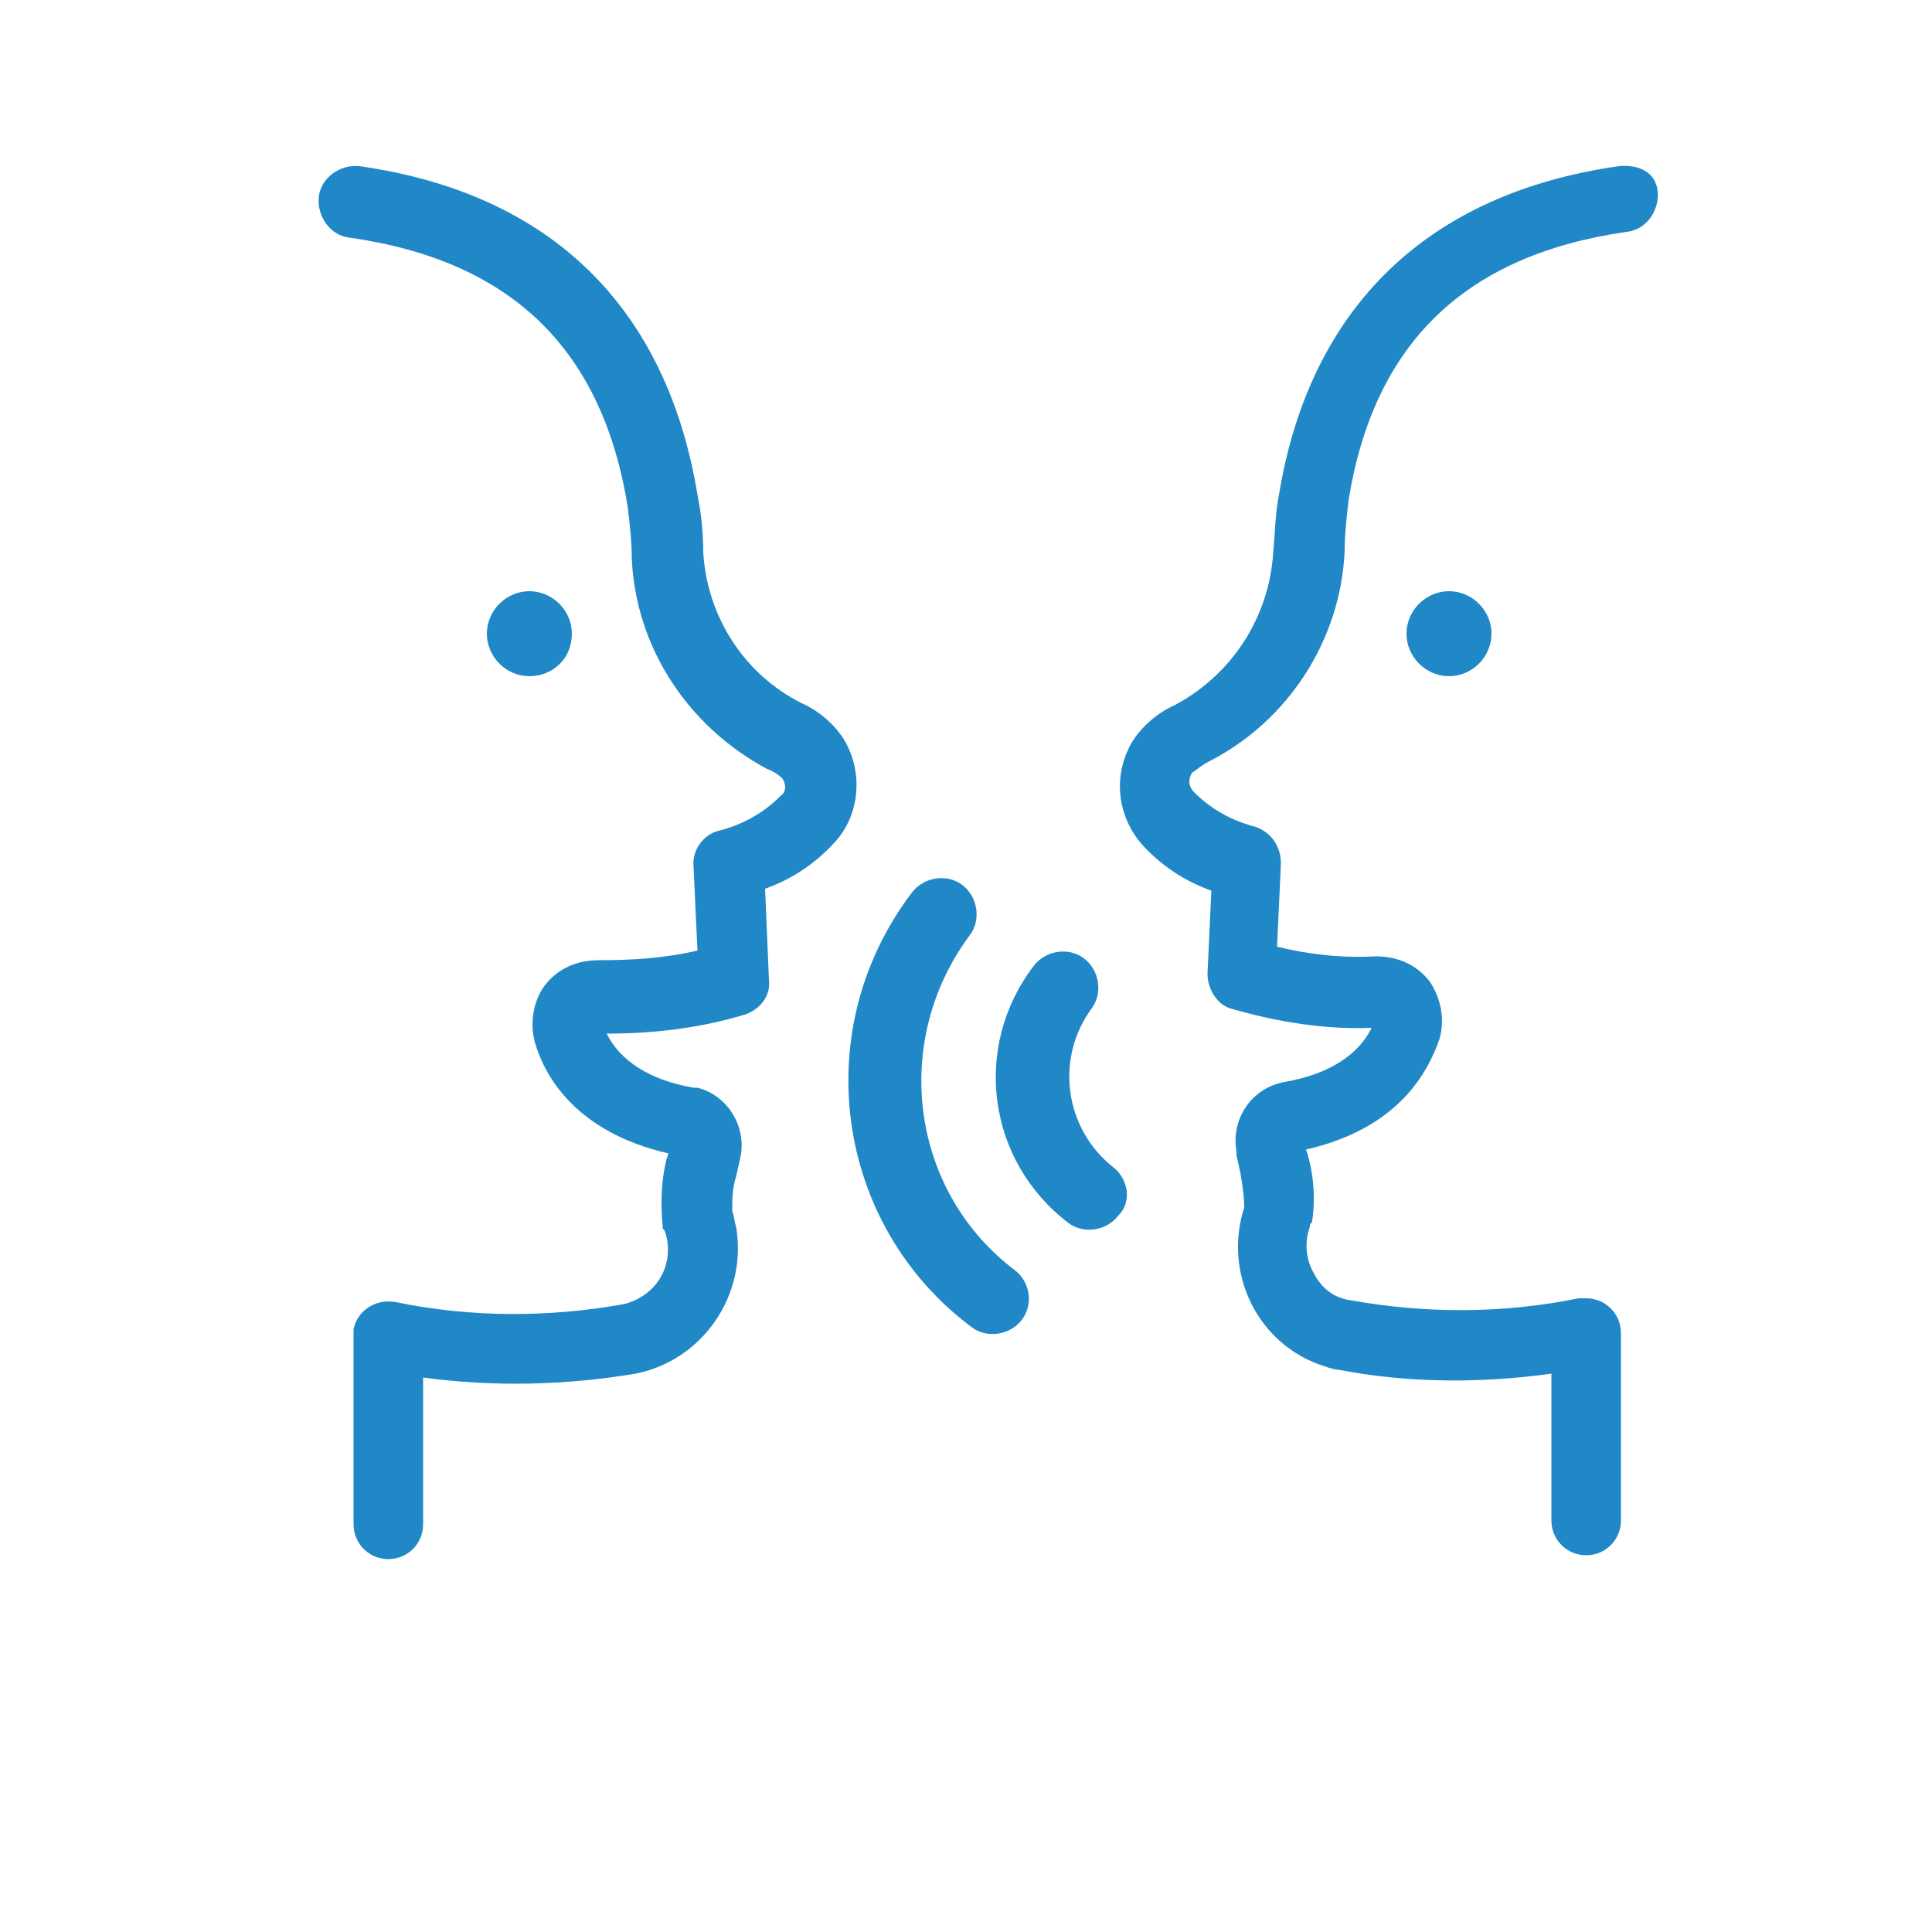 <?xml version="1.0" encoding="utf-8"?>
<!-- Generator: Adobe Illustrator 21.1.0, SVG Export Plug-In . SVG Version: 6.00 Build 0)  -->
<svg version="1.1" id="Layer_1" xmlns="http://www.w3.org/2000/svg" xmlns:xlink="http://www.w3.org/1999/xlink" x="0px" y="0px"
	 viewBox="0 0 100 100" style="enable-background:new 0 0 100 100;" xml:space="preserve">
<style type="text/css">
	.st0{fill:#2088C6;}
</style>
<title>Artboard 38</title>
<path class="st0" d="M57.6,60.4c-2.5-2-3-5.6-1.1-8.2c0.6-0.8,0.4-2-0.4-2.6c-0.8-0.6-2-0.4-2.6,0.4l0,0c-3.2,4.2-2.4,10.1,1.8,13.3
	c0.8,0.6,2,0.4,2.6-0.4C58.6,62.2,58.4,61,57.6,60.4L57.6,60.4z"/>
<path class="st0" d="M52.6,65.8c-5.5-4.1-6.5-11.9-2.4-17.4c0,0,0,0,0,0c0.6-0.8,0.4-2-0.4-2.6c-0.8-0.6-2-0.4-2.6,0.4
	c-5.4,7.1-4,17.2,3.1,22.5c0,0,0,0,0,0c0.8,0.6,2,0.4,2.6-0.4C53.5,67.5,53.3,66.4,52.6,65.8L52.6,65.8L52.6,65.8z"/>
<path class="st0" d="M83.8,8.6c-9.9,1.4-16,7.3-17.6,17c-0.2,1-0.2,2-0.3,3c-0.2,3.3-2.1,6.3-5.1,7.9c-0.9,0.4-1.7,1.1-2.2,1.9
	c-1,1.7-0.8,3.8,0.5,5.3c1,1.1,2.2,1.9,3.6,2.4l-0.2,4.3c0,0.8,0.5,1.6,1.2,1.8c2.4,0.7,4.9,1.1,7.3,1c-0.7,1.4-2.2,2.4-4.5,2.8
	c-1.7,0.3-2.8,1.9-2.5,3.6c0,0.1,0,0.1,0,0.2l0.2,0.9c0.1,0.6,0.2,1.2,0.2,1.8c-1.1,3.4,0.7,7.1,4.1,8.2c0.3,0.1,0.6,0.2,0.8,0.2
	c3.6,0.7,7.4,0.7,11,0.2v7.6c0,1,0.8,1.8,1.8,1.8c1,0,1.8-0.8,1.8-1.8V69c0-1-0.8-1.8-1.8-1.8c-0.1,0-0.3,0-0.4,0
	c-3.9,0.8-7.9,0.8-11.8,0.1c-0.8-0.1-1.5-0.6-1.9-1.4c-0.4-0.7-0.5-1.6-0.2-2.4c0-0.1,0-0.2,0.1-0.2c0.2-1.2,0.1-2.4-0.2-3.5
	l-0.1-0.3c4.8-1.1,6.3-4,6.9-5.7c0.3-1,0.1-2.1-0.5-3c-0.7-0.9-1.7-1.3-2.8-1.3c-1.7,0.1-3.5-0.1-5.1-0.5l0.2-4.3
	c0-0.9-0.5-1.6-1.3-1.9c-1.2-0.3-2.3-0.9-3.2-1.8c-0.3-0.3-0.3-0.7-0.1-1c0.3-0.2,0.5-0.4,0.9-0.6c4.1-2.1,6.8-6.3,7-10.9
	c0-0.9,0.1-1.7,0.2-2.6c1.3-8.1,6-12.7,14.4-13.9c1-0.1,1.7-1.1,1.6-2.1S84.8,8.5,83.8,8.6L83.8,8.6z"/>
<path class="st0" d="M72.8,32.8c0,1.2,1,2.2,2.2,2.2c1.2,0,2.2-1,2.2-2.2c0-1.2-1-2.2-2.2-2.2C73.8,30.6,72.8,31.6,72.8,32.8z"/>
<path class="st0" d="M43.7,38.3c-0.5-0.8-1.3-1.5-2.2-1.9c-3-1.5-4.9-4.5-5.1-7.8c0-1-0.1-2-0.3-3c-1.6-9.7-7.6-15.6-17.5-17
	c-1-0.1-2,0.6-2.1,1.6c-0.1,1,0.6,2,1.6,2.1c8.4,1.2,13.1,5.8,14.4,14c0.1,0.9,0.2,1.7,0.2,2.6c0.2,4.6,2.9,8.7,7,10.9
	c0.3,0.1,0.6,0.3,0.8,0.5c0.2,0.3,0.2,0.7-0.1,0.9c-0.9,0.9-2,1.5-3.2,1.8c-0.8,0.2-1.4,1-1.3,1.9l0.2,4.3c-1.7,0.4-3.4,0.5-5.1,0.5
	c-1.1,0-2.1,0.4-2.8,1.3c-0.6,0.8-0.8,2-0.5,3c0.5,1.7,2.1,4.6,6.9,5.7l-0.1,0.3c-0.3,1.2-0.3,2.4-0.2,3.5c0,0.1,0,0.1,0.1,0.2
	c0.3,0.8,0.2,1.7-0.2,2.4c-0.4,0.7-1.1,1.2-1.9,1.4c-3.9,0.7-7.9,0.7-11.8-0.1c-1-0.2-2,0.4-2.2,1.4c0,0.1,0,0.2,0,0.4v9.7
	c0,1,0.8,1.8,1.8,1.8c1,0,1.8-0.8,1.8-1.8v-7.6c3.7,0.5,7.4,0.4,11-0.2c3.5-0.7,5.8-4.1,5.2-7.6c-0.1-0.3-0.1-0.6-0.2-0.8
	c0-0.6,0-1.2,0.2-1.8l0.2-0.9c0.4-1.6-0.6-3.3-2.2-3.7c-0.1,0-0.1,0-0.2,0c-2.3-0.4-3.8-1.4-4.5-2.8c2.5,0,4.9-0.3,7.2-1
	c0.8-0.3,1.3-1,1.2-1.8L39.6,46c1.4-0.5,2.6-1.3,3.6-2.4C44.5,42.2,44.7,40,43.7,38.3z"/>
<path class="st0" d="M29.6,32.8c0-1.2-1-2.2-2.2-2.2s-2.2,1-2.2,2.2c0,1.2,1,2.2,2.2,2.2S29.6,34.1,29.6,32.8z"/>
</svg>
